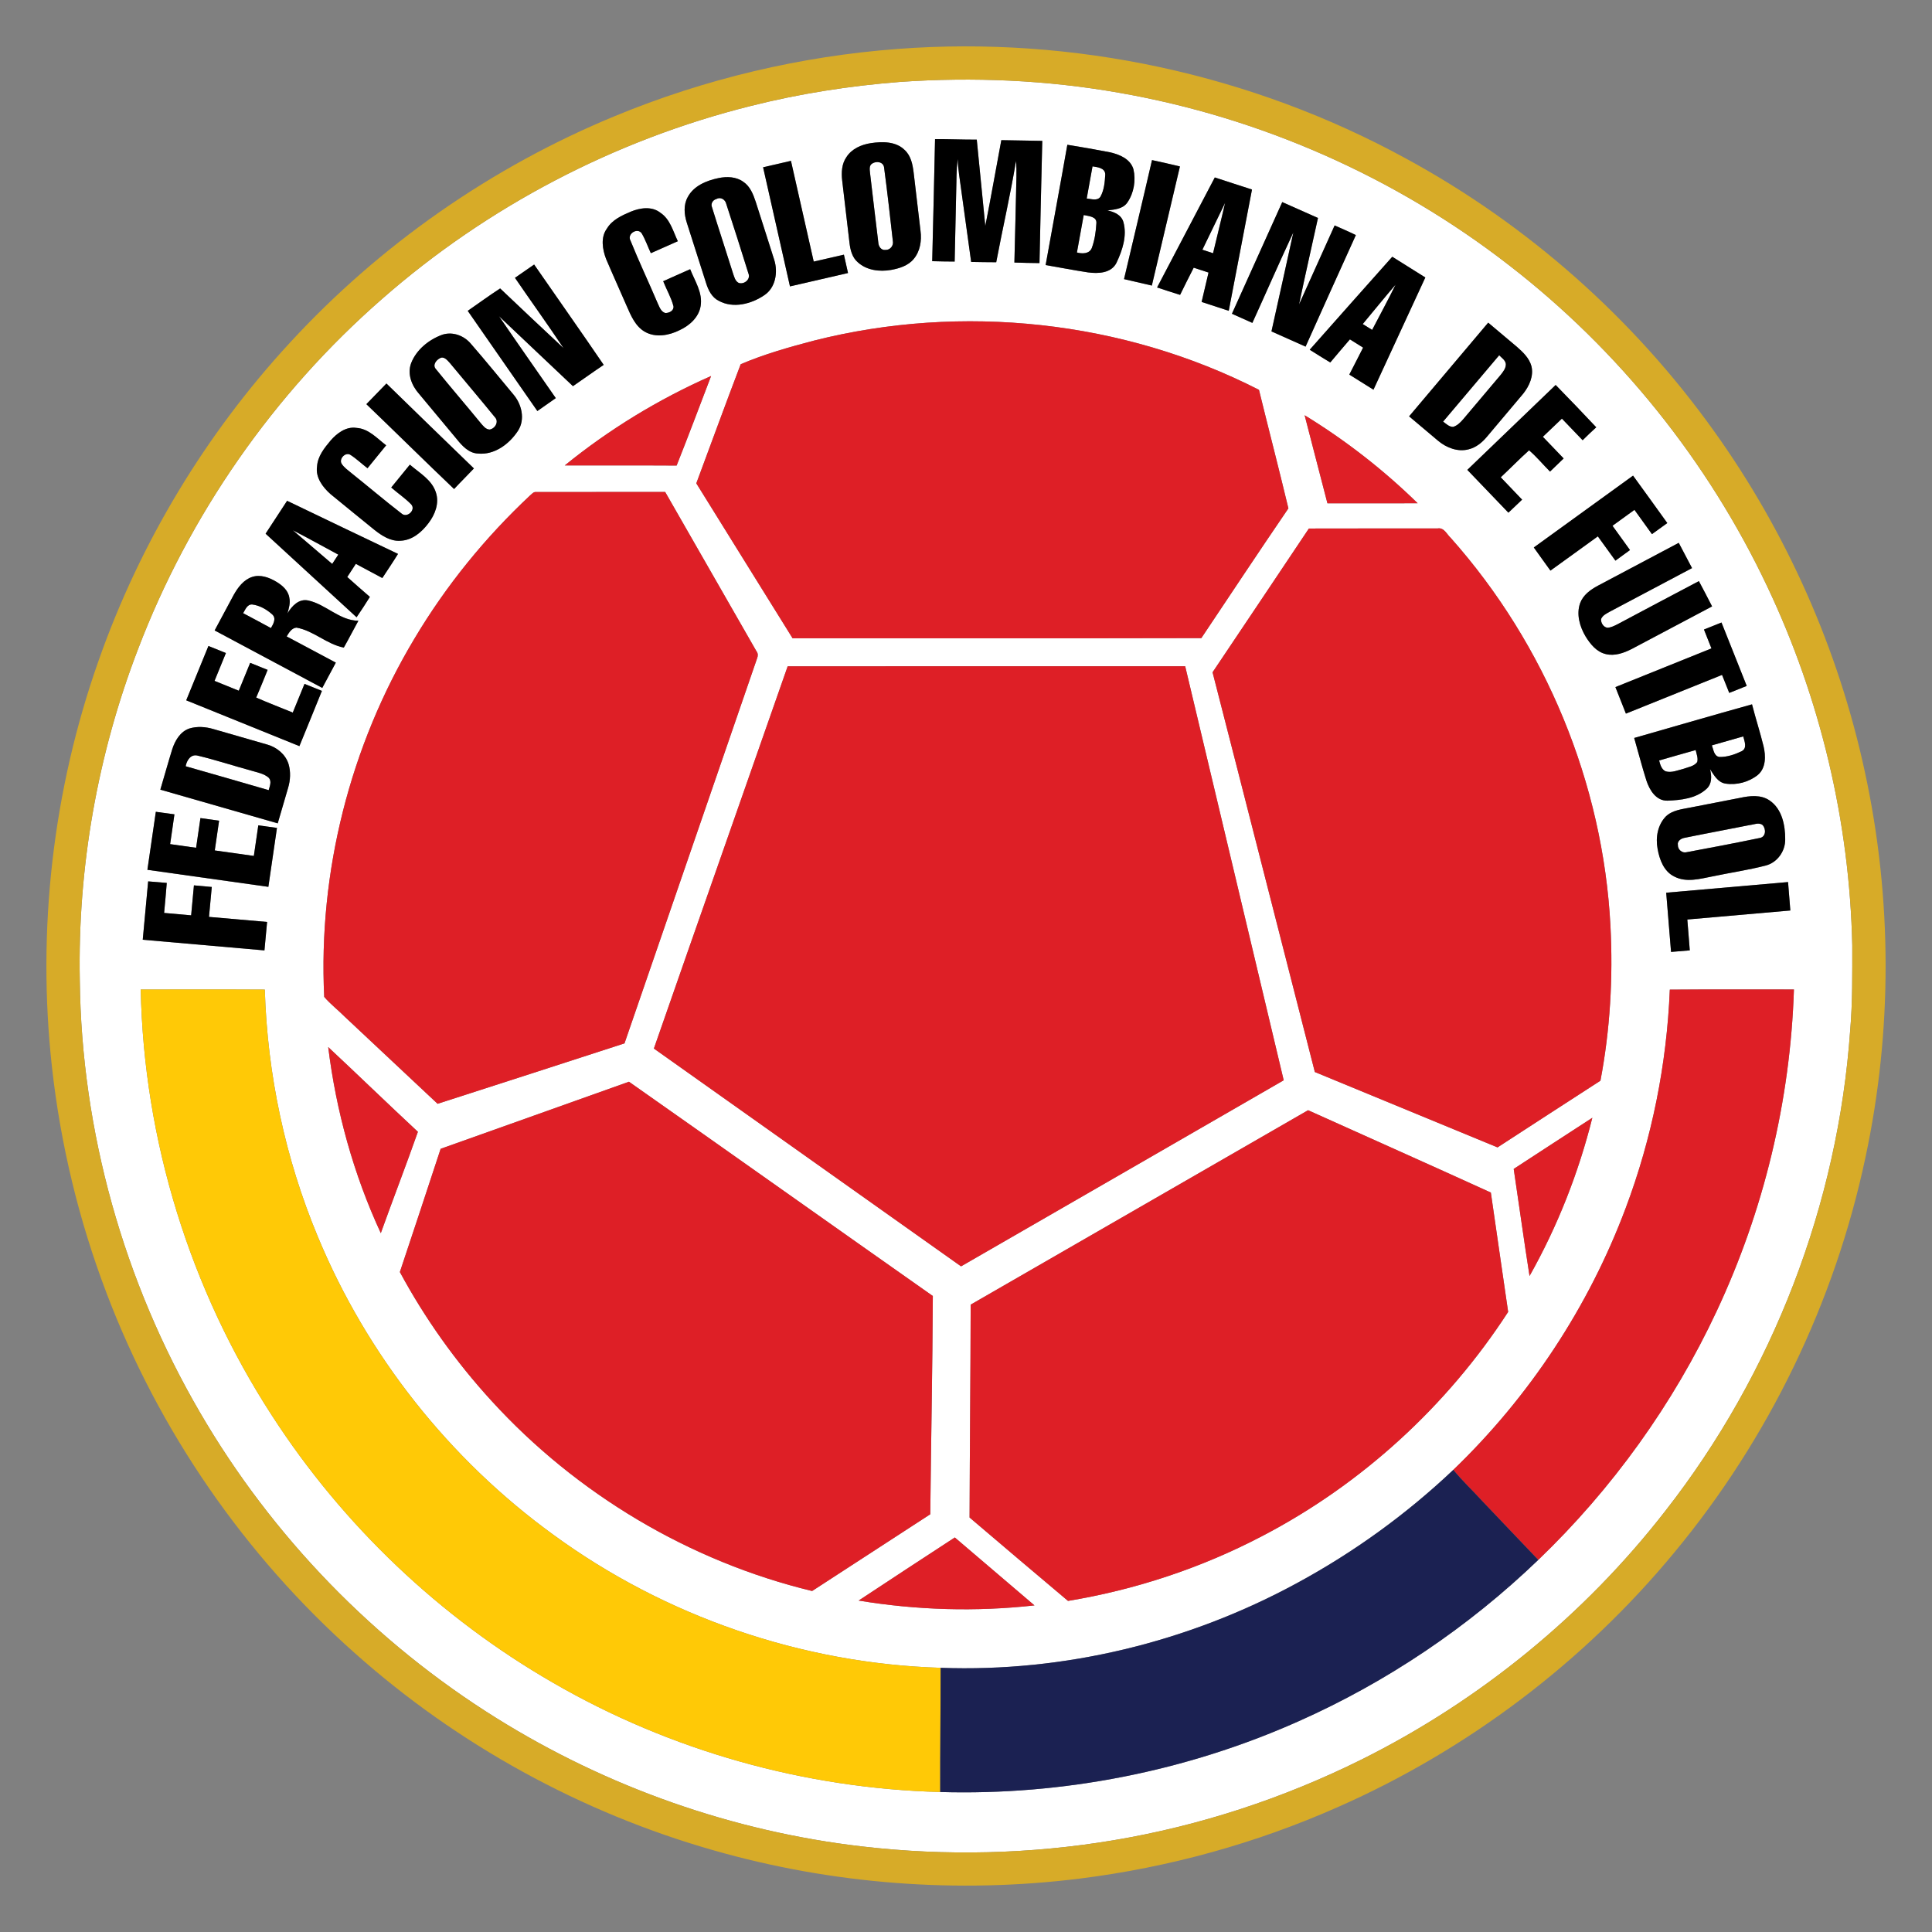<?xml version="1.0" encoding="iso-8859-1"?>
<!-- Generator: Adobe Illustrator 25.0.1, SVG Export Plug-In . SVG Version: 6.00 Build 0)  -->
<svg version="1.1" id="Layer_1" xmlns="http://www.w3.org/2000/svg" xmlns:xlink="http://www.w3.org/1999/xlink" x="0px" y="0px"
	 viewBox="0 0 250 250" style="enable-background:new 0 0 250 250;" xml:space="preserve">
<rect x="0" y="0" width="250" height="250" fill="#808080" stroke="none"/>
<g>
	<path style="fill:#FFFFFF;" d="M116.487,10.598c9.452-0.655,18.986-0.24,28.323,1.407c18.297,3.188,35.782,10.916,50.448,22.309
		c14.212,10.979,25.763,25.365,33.433,41.601c6.861,14.472,10.641,30.392,10.991,46.405c-0.002,3.67,0.048,7.346-0.27,11.006
		c-1.577,22.487-10.027,44.424-23.911,62.179c-10.471,13.485-24.021,24.551-39.297,32.166c-10.119,5.032-20.975,8.595-32.124,10.459
		c-10.714,1.794-21.68,2.056-32.469,0.805c-16.753-1.929-33.041-7.673-47.345-16.598c-15.751-9.814-29.05-23.516-38.383-39.557
		c-9.862-16.908-15.344-36.379-15.558-55.96c-0.282-14.574,2.301-29.193,7.528-42.8c6.619-17.38,17.565-33.093,31.574-45.328
		c13.622-11.958,30.13-20.588,47.715-24.978C103.484,12.112,109.968,11.105,116.487,10.598L116.487,10.598z M120.627,33.797
		L120.627,33.797c0.967,0.025,1.936,0.047,2.906,0.047c0.058-2.988,0.132-5.979,0.197-8.967c0.05-1.434,0-2.878,0.207-4.302
		c0.025,1.327,0.267,2.631,0.437,3.94c0.432,3.128,0.862,6.254,1.294,9.379c1.079,0.008,2.161,0.05,3.243,0.04
		c0.827-4.378,1.836-8.72,2.561-13.115c0.058,0.689,0.072,1.382,0.055,2.074c-0.097,3.693-0.155,7.386-0.265,11.079
		c1.082,0.047,2.164,0.055,3.248,0.072c0.112-5.272,0.227-10.544,0.36-15.816c-1.767-0.028-3.533-0.055-5.299-0.092
		c-0.697,3.7-1.337,7.411-2.074,11.104c-0.37-3.723-0.73-7.448-1.104-11.171c-1.799,0.008-3.6-0.075-5.399-0.065
		C120.869,23.268,120.769,28.535,120.627,33.797L120.627,33.797z M112.684,18.523L112.684,18.523
		c-1.224,0.187-2.479,0.732-3.163,1.814c-0.607,0.872-0.66,1.984-0.545,3.008c0.31,2.683,0.635,5.367,0.944,8.053
		c0.105,0.922,0.342,1.924,1.089,2.546c1.144,1.042,2.816,1.242,4.29,0.984c1.072-0.192,2.214-0.545,2.933-1.417
		c0.835-0.994,1.049-2.371,0.882-3.63c-0.297-2.513-0.592-5.03-0.889-7.546c-0.13-1.054-0.35-2.199-1.179-2.941
		C115.907,18.276,114.155,18.303,112.684,18.523L112.684,18.523z M138.114,18.733L138.114,18.733
		c-0.912,5.194-1.881,10.376-2.811,15.566c1.826,0.312,3.648,0.672,5.484,0.95c1.309,0.175,2.998,0.122,3.68-1.234
		c0.762-1.602,1.397-3.495,0.902-5.269c-0.255-0.937-1.207-1.337-2.074-1.517c0.927-0.112,2.006-0.177,2.588-1.029
		c0.845-1.227,1.114-2.853,0.782-4.3c-0.397-1.344-1.836-1.931-3.086-2.201C141.764,19.345,139.938,19.028,138.114,18.733
		L138.114,18.733z M98.744,21.646L98.744,21.646c1.159,5.137,2.321,10.274,3.478,15.413c2.506-0.572,5.007-1.154,7.511-1.731
		c-0.175-0.792-0.355-1.584-0.532-2.374c-1.302,0.297-2.604,0.605-3.905,0.894c-0.984-4.342-1.961-8.69-2.946-13.035
		C101.148,21.086,99.946,21.371,98.744,21.646L98.744,21.646z M149.07,20.717L149.07,20.717c-1.182,5.14-2.419,10.267-3.62,15.401
		c1.197,0.285,2.396,0.557,3.598,0.835c1.209-5.137,2.424-10.274,3.635-15.413C151.481,21.259,150.279,20.964,149.07,20.717
		L149.07,20.717z M92.98,23.043L92.98,23.043c-1.552,0.32-3.231,1.002-4,2.483c-0.552,1.007-0.45,2.211-0.112,3.273
		c0.83,2.613,1.674,5.222,2.501,7.835c0.28,0.902,0.745,1.849,1.632,2.286c1.876,1.032,4.222,0.42,5.904-0.725
		c1.464-0.972,1.779-2.981,1.282-4.567c-0.785-2.506-1.599-5-2.394-7.503c-0.32-0.964-0.717-2.001-1.597-2.591
		C95.276,22.858,94.057,22.818,92.98,23.043L92.98,23.043z M149.727,37.197L149.727,37.197c0.989,0.325,1.979,0.655,2.976,0.959
		c0.577-1.174,1.162-2.349,1.761-3.516c0.637,0.212,1.277,0.422,1.919,0.627c-0.297,1.267-0.595,2.536-0.894,3.803
		c1.167,0.387,2.341,0.762,3.51,1.147c1.002-5.232,2.009-10.461,3.008-15.691c-1.609-0.512-3.208-1.047-4.812-1.564
		C154.712,27.71,152.216,32.452,149.727,37.197L149.727,37.197z M165.923,26.151L165.923,26.151
		c-2.174,4.815-4.335,9.634-6.511,14.449c0.877,0.397,1.761,0.787,2.644,1.182c1.776-3.898,3.483-7.825,5.302-11.703
		c-0.93,4.273-1.886,8.537-2.831,12.805c1.469,0.657,2.941,1.314,4.415,1.969c2.164-4.812,4.32-9.629,6.506-14.432
		c-0.899-0.45-1.829-0.837-2.746-1.249c-1.539,3.406-3.068,6.816-4.605,10.222c0.78-3.738,1.634-7.458,2.449-11.189
		C169.001,27.523,167.464,26.831,165.923,26.151L165.923,26.151z M81.622,27.388L81.622,27.388
		c-1.157,0.492-2.414,1.059-3.086,2.184c-0.84,1.142-0.582,2.686-0.115,3.925c0.869,2.049,1.794,4.073,2.678,6.116
		c0.545,1.239,1.119,2.628,2.361,3.328c1.392,0.785,3.108,0.467,4.472-0.215c1.287-0.592,2.496-1.667,2.728-3.128
		c0.285-1.719-0.75-3.236-1.354-4.762c-1.164,0.517-2.331,1.027-3.491,1.554c0.427,1.082,1.037,2.104,1.329,3.236
		c0.078,0.587-0.57,0.897-1.067,0.877c-0.602-0.195-0.769-0.857-1.019-1.362c-1.139-2.681-2.391-5.317-3.48-8.018
		c-0.475-0.865,0.922-1.724,1.459-0.922c0.48,0.81,0.782,1.711,1.182,2.561c1.164-0.515,2.326-1.034,3.49-1.549
		c-0.62-1.294-0.989-2.851-2.264-3.688C84.348,26.658,82.826,26.891,81.622,27.388L81.622,27.388z M169.476,45.257L169.476,45.257
		c0.889,0.542,1.759,1.119,2.663,1.642c0.832-1.007,1.694-1.989,2.538-2.986c0.565,0.357,1.134,0.712,1.706,1.067
		c-0.577,1.172-1.199,2.324-1.784,3.49c1.047,0.645,2.084,1.302,3.126,1.956c2.241-4.837,4.48-9.677,6.711-14.522
		c-1.429-0.887-2.856-1.781-4.277-2.681C176.597,37.232,173.026,41.237,169.476,45.257L169.476,45.257z M66.636,35.95L66.636,35.95
		c2.081,3.041,4.238,6.031,6.284,9.097c-2.746-2.561-5.477-5.137-8.2-7.723c-1.427,0.924-2.793,1.934-4.195,2.898
		c3.001,4.322,6.012,8.64,9.01,12.965c0.794-0.555,1.591-1.112,2.384-1.672c-2.449-3.533-4.925-7.046-7.346-10.596
		c3.178,3.028,6.386,6.024,9.567,9.05c1.332-0.91,2.636-1.859,3.978-2.753c-2.963-4.355-6.007-8.652-9-12.985
		C68.285,34.796,67.468,35.383,66.636,35.95L66.636,35.95z M105.341,44.071L105.341,44.071c-3.213,0.844-6.441,1.754-9.495,3.058
		c-1.954,5.119-3.833,10.274-5.744,15.413c4.158,6.679,8.293,13.372,12.458,20.048c17.63-0.012,35.262,0.025,52.892-0.02
		c3.743-5.604,7.468-11.221,11.266-16.788c-1.224-5.124-2.553-10.222-3.808-15.339C145.325,41.457,124.469,39.233,105.341,44.071
		L105.341,44.071z M182.338,53.875L182.338,53.875c1.254,1.062,2.511,2.121,3.77,3.178c1.064,0.884,2.526,1.457,3.91,1.094
		c0.977-0.23,1.781-0.895,2.406-1.654c1.554-1.856,3.131-3.698,4.682-5.557c0.78-0.987,1.374-2.284,1.059-3.56
		c-0.287-1.047-1.107-1.821-1.896-2.511c-1.232-1.039-2.466-2.074-3.698-3.113C189.157,45.79,185.744,49.83,182.338,53.875
		L182.338,53.875z M57.241,43.311L57.241,43.311c-1.734,0.627-3.358,1.926-4.04,3.68c-0.527,1.407,0.08,2.921,1.034,3.985
		c1.629,1.956,3.263,3.908,4.887,5.869c0.69,0.862,1.547,1.791,2.728,1.844c2.134,0.212,4.063-1.239,5.177-2.946
		c0.959-1.472,0.482-3.453-0.61-4.717c-1.821-2.171-3.598-4.382-5.464-6.516C60.074,43.438,58.588,42.871,57.241,43.311
		L57.241,43.311z M73.077,60.229L73.077,60.229c4.827,0.01,9.652-0.017,14.479,0.013c1.529-3.845,2.983-7.723,4.46-11.588
		C85.23,51.651,78.836,55.546,73.077,60.229L73.077,60.229z M47.407,52.298L47.407,52.298c3.798,3.645,7.541,7.351,11.351,10.981
		c0.839-0.905,1.722-1.764,2.566-2.663c-3.778-3.658-7.558-7.316-11.321-10.991C49.131,50.512,48.269,51.404,47.407,52.298
		L47.407,52.298z M189.871,60.801L189.871,60.801c1.769,1.849,3.548,3.69,5.314,5.539c0.592-0.56,1.182-1.124,1.774-1.687
		c-0.919-0.964-1.844-1.926-2.763-2.891c1.232-1.152,2.409-2.366,3.663-3.493c0.977,0.832,1.804,1.844,2.713,2.753
		c0.585-0.57,1.177-1.134,1.764-1.701c-0.892-0.939-1.794-1.869-2.691-2.801c0.827-0.78,1.637-1.574,2.464-2.351
		c0.89,0.937,1.791,1.861,2.683,2.796c0.577-0.567,1.157-1.134,1.761-1.674c-1.727-1.846-3.485-3.665-5.252-5.477
		C197.494,53.478,193.679,57.135,189.871,60.801L189.871,60.801z M168.818,53.732L168.818,53.732
		c0.964,3.803,1.981,7.591,2.951,11.393c3.893,0.003,7.788,0.005,11.681-0.002C179.02,60.793,174.103,56.963,168.818,53.732
		L168.818,53.732z M42.782,57.001L42.782,57.001c-0.812,0.969-1.677,2.044-1.756,3.361c-0.217,1.424,0.742,2.688,1.749,3.578
		c1.874,1.549,3.77,3.068,5.652,4.607c0.969,0.767,2.116,1.529,3.413,1.424c1.509-0.063,2.738-1.114,3.603-2.271
		c0.847-1.102,1.422-2.576,0.967-3.96c-0.52-1.661-2.139-2.538-3.373-3.615c-0.807,0.985-1.607,1.974-2.411,2.958
		c0.842,0.745,1.794,1.369,2.578,2.179c0.655,0.705-0.51,1.804-1.214,1.212c-2.209-1.704-4.332-3.516-6.514-5.254
		c-0.442-0.375-0.949-0.707-1.264-1.207c-0.392-0.63,0.49-1.567,1.134-1.154c0.789,0.505,1.464,1.164,2.209,1.731
		c0.807-0.987,1.614-1.971,2.414-2.966c-1.177-0.894-2.264-2.156-3.843-2.254C44.786,55.167,43.612,56.049,42.782,57.001
		L42.782,57.001z M198.474,70.842L198.474,70.842c0.707,1.004,1.437,1.994,2.151,2.996c2.051-1.467,4.085-2.958,6.134-4.432
		c0.762,1.044,1.512,2.099,2.276,3.143c0.627-0.457,1.257-0.912,1.884-1.372c-0.757-1.047-1.512-2.091-2.264-3.141
		c0.942-0.695,1.894-1.374,2.843-2.061c0.752,1.05,1.512,2.094,2.264,3.143c0.665-0.472,1.327-0.952,1.986-1.434
		c-1.477-2.046-2.943-4.1-4.432-6.136C207.034,64.646,202.756,67.747,198.474,70.842L198.474,70.842z M68.592,64.109L68.592,64.109
		c-5.809,5.437-10.876,11.673-14.951,18.509c-8.325,13.872-12.475,30.217-11.688,46.381c0.797,0.932,1.789,1.691,2.656,2.563
		c4.005,3.758,8.018,7.506,12.015,11.268c8.065-2.593,16.128-5.199,24.186-7.818c5.714-16.608,11.438-33.213,17.155-49.818
		c0.127-0.307,0.14-0.65-0.078-0.92c-3.94-6.868-7.873-13.742-11.813-20.613c-5.572,0.008-11.143-0.005-16.715,0.008
		C69.029,63.629,68.819,63.929,68.592,64.109L68.592,64.109z M37.15,64.804L37.15,64.804c-0.93,1.417-1.861,2.831-2.783,4.255
		c3.93,3.6,7.845,7.216,11.773,10.816c0.587-0.869,1.172-1.744,1.721-2.638c-0.994-0.84-1.954-1.716-2.928-2.573
		c0.367-0.57,0.737-1.137,1.109-1.702c1.137,0.622,2.294,1.214,3.43,1.836c0.68-1.039,1.379-2.066,2.029-3.123
		C46.707,69.406,41.935,67.092,37.15,64.804L37.15,64.804z M169.368,68.391L169.368,68.391c-4.135,6.214-8.315,12.398-12.463,18.602
		c4.435,17.237,8.807,34.487,13.235,51.725c7.883,3.243,15.758,6.506,23.639,9.754c4.44-2.878,8.87-5.767,13.317-8.63
		c1.254-6.586,1.641-13.322,1.297-20.011C207.439,101.395,200,83.41,187.74,69.621c-0.52-0.467-0.865-1.384-1.697-1.242
		C180.484,68.394,174.925,68.366,169.368,68.391L169.368,68.391z M206.749,75.8L206.749,75.8c-0.947,0.507-1.894,1.194-2.279,2.241
		c-0.517,1.444-0.052,3.038,0.7,4.31c0.61,0.989,1.419,2.001,2.606,2.284c1.164,0.295,2.356-0.14,3.388-0.667
		c3.46-1.831,6.916-3.673,10.379-5.499c-0.552-1.099-1.132-2.184-1.709-3.271c-3.535,1.859-7.058,3.738-10.584,5.609
		c-0.392,0.192-0.797,0.397-1.239,0.425c-0.525-0.062-0.877-0.637-0.832-1.129c0.2-0.487,0.712-0.712,1.139-0.959
		c3.545-1.871,7.083-3.76,10.631-5.632c-0.577-1.089-1.149-2.179-1.719-3.268C213.735,72.094,210.242,73.946,206.749,75.8
		L206.749,75.8z M30.239,76.984L30.239,76.984c-0.822,1.532-1.647,3.061-2.464,4.592c4.637,2.489,9.29,4.95,13.927,7.438
		c0.587-1.092,1.174-2.179,1.754-3.271c-2.119-1.134-4.24-2.261-6.361-3.391c0.297-0.485,0.632-1.087,1.267-1.139
		c2.224,0.39,3.908,2.154,6.126,2.583c0.652-1.144,1.244-2.321,1.886-3.473c-2.436-0.015-4.195-2.131-6.501-2.624
		c-1.209-0.255-2.124,0.732-2.676,1.674c0.18-0.655,0.39-1.339,0.242-2.021c-0.137-0.959-0.932-1.634-1.722-2.096
		c-0.914-0.545-2.034-0.947-3.093-0.6C31.521,75.023,30.787,76.012,30.239,76.984L30.239,76.984z M220.493,81.459L220.493,81.459
		c0.317,0.817,0.647,1.629,0.967,2.446c-4.145,1.662-8.283,3.343-12.428,5.005c0.445,1.147,0.902,2.289,1.359,3.433
		c4.148-1.664,8.29-3.346,12.44-5.01c0.307,0.777,0.62,1.552,0.932,2.329c0.752-0.302,1.504-0.61,2.261-0.904
		c-1.077-2.739-2.184-5.467-3.266-8.205C222,80.847,221.245,81.151,220.493,81.459L220.493,81.459z M26.971,83.59L26.971,83.59
		c-0.949,2.346-1.916,4.687-2.873,7.031c4.88,1.981,9.762,3.953,14.644,5.929c0.969-2.384,1.956-4.76,2.913-7.148
		c-0.752-0.297-1.502-0.602-2.251-0.907c-0.502,1.239-1.014,2.474-1.519,3.713c-1.574-0.652-3.171-1.252-4.732-1.941
		c0.515-1.187,0.992-2.389,1.479-3.585c-0.755-0.297-1.507-0.605-2.259-0.907c-0.49,1.202-0.982,2.404-1.474,3.605
		c-1.047-0.427-2.094-0.847-3.138-1.274c0.487-1.202,0.987-2.401,1.472-3.603C28.48,84.195,27.728,83.887,26.971,83.59L26.971,83.59
		z M101.923,86.221L101.923,86.221c-5.759,16.49-11.568,32.966-17.31,49.461c13.255,9.387,26.5,18.786,39.747,28.184
		c13.924-8.015,27.834-16.053,41.751-24.078c-4.255-17.857-8.49-35.719-12.748-53.574C136.215,86.219,119.07,86.203,101.923,86.221
		L101.923,86.221z M211.464,95.493L211.464,95.493c0.537,1.846,1.004,3.713,1.592,5.542c0.41,1.222,1.247,2.601,2.711,2.571
		c1.729-0.065,3.68-0.28,5.02-1.494c0.757-0.642,0.722-1.709,0.487-2.586c0.505,0.76,0.999,1.711,2.001,1.871
		c1.454,0.225,3.031-0.195,4.183-1.117c1.072-0.899,1.042-2.469,0.745-3.715c-0.447-1.822-1.027-3.608-1.492-5.424
		C221.62,92.56,216.543,94.036,211.464,95.493L211.464,95.493z M24.498,94.269L24.498,94.269c-1.174,0.402-1.844,1.559-2.209,2.676
		c-0.54,1.736-1.022,3.493-1.542,5.235c5.065,1.457,10.127,2.913,15.191,4.36c0.442-1.532,0.892-3.061,1.342-4.592
		c0.297-0.997,0.355-2.089,0.055-3.093c-0.39-1.239-1.499-2.144-2.721-2.499c-2.329-0.68-4.665-1.337-6.993-2.014
		C26.614,94.041,25.51,93.959,24.498,94.269L24.498,94.269z M225.138,103.248L225.138,103.248c-2.119,0.415-4.235,0.827-6.354,1.237
		c-1.109,0.227-2.349,0.332-3.211,1.149c-1.064,1.084-1.362,2.726-1.084,4.183c0.24,1.402,0.81,2.956,2.176,3.613
		c1.559,0.812,3.343,0.28,4.962-0.03c2.276-0.48,4.587-0.812,6.838-1.394c1.512-0.38,2.566-1.864,2.539-3.405
		c0.007-1.809-0.41-3.918-2.004-5.007C227.869,102.796,226.41,102.974,225.138,103.248L225.138,103.248z M20.165,105.047
		L20.165,105.047c-0.362,2.501-0.732,5.002-1.092,7.506c5.217,0.737,10.434,1.467,15.653,2.204c0.372-2.541,0.737-5.084,1.112-7.625
		c-0.805-0.115-1.609-0.227-2.414-0.332c-0.192,1.319-0.38,2.638-0.577,3.958c-1.686-0.235-3.373-0.472-5.057-0.71
		c0.182-1.284,0.372-2.566,0.56-3.848c-0.805-0.12-1.609-0.232-2.414-0.34c-0.18,1.282-0.375,2.563-0.56,3.845
		c-1.119-0.155-2.241-0.31-3.361-0.475c0.182-1.284,0.38-2.569,0.555-3.855C21.769,105.275,20.967,105.155,20.165,105.047
		L20.165,105.047z M19.171,114.05L19.171,114.05c-0.232,2.516-0.47,5.034-0.7,7.551c5.249,0.462,10.499,0.922,15.748,1.379
		c0.117-1.227,0.23-2.454,0.342-3.68c-2.506-0.215-5.012-0.437-7.518-0.655c0.122-1.292,0.24-2.581,0.36-3.87
		c-0.77-0.073-1.539-0.14-2.309-0.21c-0.125,1.292-0.242,2.586-0.36,3.878c-1.167-0.105-2.334-0.205-3.498-0.31
		c0.112-1.294,0.252-2.586,0.342-3.883C20.777,114.19,19.973,114.12,19.171,114.05L19.171,114.05z M215.606,115.516L215.606,115.516
		c0.207,2.553,0.425,5.107,0.627,7.663c0.807-0.065,1.614-0.137,2.424-0.202c-0.095-1.332-0.217-2.663-0.32-3.993
		c4.445-0.39,8.887-0.78,13.332-1.167c-0.09-1.227-0.2-2.451-0.295-3.678C226.118,114.594,220.863,115.059,215.606,115.516
		L215.606,115.516z M18.211,128.039L18.211,128.039c0.392,19.489,6.371,38.815,16.993,55.155c9.17,14.184,21.75,26.142,36.389,34.57
		c15.169,8.78,32.554,13.667,50.071,14.122c15.873,0.46,31.836-2.678,46.343-9.142c11.458-5.087,22.01-12.203,31.044-20.893
		c9.572-9.19,17.452-20.143,23.074-32.164c6.109-13.015,9.549-27.279,10.009-41.651c-5.354,0.012-10.709-0.025-16.061,0.02
		c-0.39,9.649-2.311,19.239-5.714,28.281c-4.782,12.76-12.475,24.416-22.299,33.858c-6.059,5.737-12.875,10.674-20.213,14.647
		c-14.047,7.646-30.13,11.563-46.128,10.974c-17.952-0.55-35.674-6.644-50.163-17.255c-13.412-9.744-24.086-23.224-30.432-38.545
		c-4.22-10.117-6.531-21.013-6.858-31.964C28.915,128.019,23.563,128.042,18.211,128.039L18.211,128.039z M42.47,135.49
		L42.47,135.49c1.027,8.305,3.286,16.478,6.806,24.079c1.571-4.382,3.253-8.725,4.8-13.115
		C50.178,142.83,46.36,139.123,42.47,135.49L42.47,135.49z M57.019,148.655L57.019,148.655c-1.749,5.319-3.5,10.636-5.277,15.946
		c3.251,6.021,7.251,11.638,11.873,16.683c10.996,12.045,25.608,20.76,41.471,24.593c5.1-3.303,10.197-6.619,15.291-9.932
		c0.095-9.415,0.287-18.829,0.33-28.243c-13.12-9.225-26.195-18.509-39.32-27.726C73.267,142.878,65.142,145.761,57.019,148.655
		L57.019,148.655z M125.604,168.82L125.604,168.82c-0.015,9.182-0.115,18.364-0.142,27.546c4.24,3.603,8.475,7.213,12.738,10.791
		c8.732-1.444,17.237-4.26,25.08-8.365c12.897-6.706,23.968-16.84,31.874-29.033c-0.742-5.149-1.504-10.294-2.239-15.444
		c-7.865-3.588-15.766-7.101-23.649-10.654C154.709,152.043,140.158,160.433,125.604,168.82L125.604,168.82z M195.873,151.258
		L195.873,151.258c0.689,4.617,1.322,9.245,2.049,13.857c3.615-6.416,6.341-13.332,8.125-20.476
		C202.649,146.836,199.263,149.052,195.873,151.258L195.873,151.258z M111.107,207.113L111.107,207.113
		c7.508,1.244,15.186,1.467,22.752,0.625c-3.441-2.926-6.866-5.867-10.307-8.79C119.4,201.664,115.242,204.37,111.107,207.113
		L111.107,207.113z"/>
	<path style="fill:#FFFFFF;" d="M112.874,21.154c0.565-0.355,1.474-0.205,1.532,0.572c0.422,3.138,0.767,6.291,1.124,9.437
		c0.137,0.607-0.335,1.214-0.967,1.177c-0.535,0.067-0.882-0.457-0.907-0.934c-0.38-2.998-0.705-6.004-1.072-9.005
		C112.549,21.981,112.424,21.411,112.874,21.154L112.874,21.154z"/>
	<path style="fill:#FFFFFF;" d="M141.372,21.526c0.642,0.105,1.664,0.203,1.647,1.077c-0.055,0.967-0.145,2.001-0.63,2.863
		c-0.412,0.575-1.194,0.265-1.769,0.222C140.862,24.3,141.125,22.913,141.372,21.526L141.372,21.526z"/>
	<path style="fill:#FFFFFF;" d="M92.678,25.761c0.557-0.33,1.179,0.05,1.304,0.642c0.969,2.981,1.936,5.967,2.858,8.965
		c0.335,0.762-0.535,1.477-1.249,1.244c-0.465-0.237-0.58-0.784-0.737-1.232c-0.892-2.856-1.836-5.694-2.718-8.552
		C91.938,26.378,92.223,25.886,92.678,25.761L92.678,25.761z"/>
	<path style="fill:#FFFFFF;" d="M155.589,32.315c0.995-2.014,1.941-4.053,2.938-6.066c-0.492,2.179-1.044,4.345-1.559,6.519
		C156.506,32.62,156.046,32.47,155.589,32.315L155.589,32.315z"/>
	<path style="fill:#FFFFFF;" d="M139.353,32.672c0.29-1.616,0.577-3.233,0.879-4.847c0.607,0.147,1.712,0.17,1.639,1.057
		c-0.06,1.082-0.215,2.189-0.592,3.208C140.972,32.865,140.03,32.86,139.353,32.672L139.353,32.672z"/>
	<path style="fill:#FFFFFF;" d="M176.337,41.932c1.422-1.694,2.803-3.423,4.25-5.097c-0.964,1.974-2.019,3.903-3.033,5.854
		C177.146,42.437,176.741,42.184,176.337,41.932L176.337,41.932z"/>
	<path style="fill:#FFFFFF;" d="M186.736,54.557c2.421-2.861,4.835-5.727,7.258-8.588c0.32,0.342,0.802,0.627,0.862,1.139
		c0.015,0.545-0.347,0.992-0.665,1.392c-1.609,1.899-3.216,3.8-4.815,5.704c-0.37,0.432-0.785,0.867-1.342,1.034
		C187.508,55.242,187.135,54.839,186.736,54.557L186.736,54.557z"/>
	<path style="fill:#FFFFFF;" d="M56.899,46.369c0.535-0.34,1.002,0.265,1.327,0.62c1.924,2.326,3.885,4.625,5.789,6.968
		c0.597,0.587,0.065,1.504-0.657,1.627c-0.517-0.02-0.835-0.475-1.144-0.825c-1.919-2.346-3.903-4.64-5.807-6.998
		C55.947,47.261,56.414,46.622,56.899,46.369L56.899,46.369z"/>
	<path style="fill:#FFFFFF;" d="M37.89,68.614c1.981,1.012,3.923,2.106,5.887,3.156c-0.265,0.4-0.527,0.8-0.789,1.202
		C41.285,71.522,39.589,70.065,37.89,68.614L37.89,68.614z"/>
	<path style="fill:#FFFFFF;" d="M31.461,79.345c0.285-0.455,0.51-1.154,1.167-1.127c0.967,0.117,1.869,0.635,2.589,1.277
		c0.58,0.522,0.152,1.247-0.158,1.779C33.867,80.617,32.66,79.987,31.461,79.345L31.461,79.345z"/>
	<path style="fill:#FFFFFF;" d="M221.515,96.45c1.352-0.387,2.706-0.772,4.06-1.159c0.157,0.622,0.552,1.537-0.21,1.919
		c-0.884,0.422-1.866,0.76-2.853,0.742C221.785,97.874,221.725,96.995,221.515,96.45L221.515,96.45z"/>
	<path style="fill:#FFFFFF;" d="M214.689,98.406c1.577-0.447,3.151-0.912,4.732-1.349c0.102,0.507,0.337,1.024,0.197,1.552
		c-0.407,0.555-1.157,0.647-1.759,0.872c-0.76,0.187-1.552,0.557-2.339,0.327C214.982,99.538,214.832,98.934,214.689,98.406
		L214.689,98.406z"/>
	<path style="fill:#FFFFFF;" d="M24.025,99.153c0.135-0.764,0.672-1.622,1.577-1.372c2.321,0.555,4.595,1.309,6.901,1.934
		c0.787,0.245,1.669,0.372,2.301,0.954c0.375,0.472,0.095,1.069-0.035,1.577C31.194,101.195,27.606,100.185,24.025,99.153
		L24.025,99.153z"/>
	<path style="fill:#FFFFFF;" d="M226.412,106.761c0.54-0.055,1.172-0.385,1.662-0.007c0.492,0.527,0.437,1.579-0.405,1.689
		c-3.131,0.647-6.274,1.252-9.42,1.831c-0.592,0.157-1.157-0.347-1.134-0.942c-0.097-0.497,0.412-0.835,0.839-0.912
		C220.768,107.843,223.594,107.329,226.412,106.761L226.412,106.761z"/>
	<path style="fill:#D7AB28;" d="M116.189,6.33c22.667-1.711,45.791,3.266,65.732,14.179c15.748,8.553,29.5,20.738,39.907,35.327
		c9.402,13.14,16.078,28.223,19.479,44.022c3.563,16.4,3.588,33.558,0.07,49.968c-3.96,18.684-12.523,36.371-24.721,51.065
		c-11.693,14.159-26.729,25.535-43.535,32.943c-10.576,4.69-21.85,7.805-33.33,9.247c-15.858,1.984-32.116,0.747-47.482-3.658
		c-17.113-4.875-33.098-13.659-46.383-25.498c-14.242-12.635-25.363-28.753-32.121-46.55c-3.595-9.427-5.982-19.314-7.086-29.343
		c-1.956-17.687,0.117-35.807,6.052-52.584c5.347-15.204,13.832-29.295,24.773-41.134c11.658-12.663,26.112-22.732,42.025-29.293
		C91.211,10.205,103.624,7.267,116.189,6.33L116.189,6.33z M116.487,10.598L116.487,10.598c-6.519,0.507-13.003,1.514-19.344,3.116
		c-17.585,4.39-34.093,13.02-47.715,24.978C35.419,50.927,24.473,66.64,17.854,84.02c-5.227,13.607-7.81,28.226-7.528,42.8
		c0.215,19.581,5.697,39.052,15.558,55.96c9.332,16.041,22.632,29.743,38.383,39.557c14.304,8.925,30.592,14.669,47.345,16.598
		c10.789,1.252,21.755,0.989,32.469-0.805c11.148-1.864,22.005-5.427,32.124-10.459c15.276-7.616,28.826-18.682,39.297-32.166
		c13.884-17.755,22.334-39.692,23.911-62.179c0.317-3.66,0.267-7.336,0.27-11.006c-0.35-16.013-4.13-31.934-10.991-46.405
		c-7.67-16.236-19.221-30.622-33.433-41.601c-14.666-11.393-32.151-19.121-50.448-22.309
		C135.473,10.358,125.939,9.943,116.487,10.598L116.487,10.598z"/>
	<path d="M120.627,33.797c0.142-5.262,0.242-10.529,0.367-15.793c1.799-0.01,3.6,0.072,5.399,0.065
		c0.375,3.723,0.735,7.448,1.104,11.171c0.737-3.693,1.377-7.403,2.074-11.104c1.766,0.037,3.533,0.065,5.299,0.092
		c-0.132,5.272-0.247,10.544-0.36,15.816c-1.084-0.017-2.166-0.025-3.248-0.072c0.11-3.693,0.167-7.386,0.265-11.079
		c0.017-0.692,0.003-1.384-0.055-2.074c-0.725,4.395-1.734,8.737-2.561,13.115c-1.082,0.01-2.164-0.032-3.243-0.04
		c-0.432-3.126-0.862-6.251-1.294-9.379c-0.17-1.309-0.412-2.614-0.437-3.94c-0.207,1.424-0.157,2.868-0.207,4.302
		c-0.065,2.988-0.14,5.979-0.197,8.967C122.563,33.844,121.594,33.822,120.627,33.797L120.627,33.797z"/>
	<path d="M112.684,18.523c1.472-0.22,3.223-0.247,4.363,0.872c0.829,0.742,1.049,1.886,1.179,2.941
		c0.297,2.516,0.592,5.032,0.889,7.546c0.167,1.259-0.047,2.636-0.882,3.63c-0.72,0.872-1.861,1.224-2.933,1.417
		c-1.474,0.257-3.146,0.058-4.29-0.984c-0.747-0.622-0.984-1.624-1.089-2.546c-0.31-2.686-0.635-5.369-0.944-8.053
		c-0.115-1.024-0.062-2.136,0.545-3.008C110.205,19.255,111.459,18.71,112.684,18.523L112.684,18.523z M112.874,21.154
		L112.874,21.154c-0.45,0.257-0.325,0.827-0.29,1.247c0.367,3.001,0.692,6.007,1.072,9.005c0.025,0.477,0.372,1.002,0.907,0.934
		c0.632,0.037,1.104-0.57,0.967-1.177c-0.357-3.146-0.702-6.299-1.124-9.437C114.348,20.949,113.438,20.799,112.874,21.154
		L112.874,21.154z"/>
	<path d="M138.114,18.733c1.824,0.295,3.65,0.612,5.467,0.964c1.249,0.27,2.688,0.857,3.086,2.201
		c0.332,1.447,0.062,3.073-0.782,4.3c-0.582,0.852-1.661,0.917-2.588,1.029c0.867,0.18,1.819,0.58,2.074,1.517
		c0.495,1.774-0.14,3.668-0.902,5.269c-0.682,1.357-2.371,1.409-3.68,1.234c-1.837-0.277-3.658-0.637-5.484-0.95
		C136.232,29.109,137.202,23.927,138.114,18.733L138.114,18.733z M141.372,21.526L141.372,21.526
		c-0.247,1.387-0.51,2.773-0.752,4.163c0.575,0.042,1.357,0.352,1.769-0.222c0.485-0.862,0.575-1.896,0.63-2.863
		C143.036,21.729,142.014,21.631,141.372,21.526L141.372,21.526z M139.353,32.672L139.353,32.672
		c0.677,0.187,1.619,0.192,1.926-0.582c0.377-1.019,0.532-2.126,0.592-3.208c0.073-0.887-1.032-0.909-1.639-1.057
		C139.93,29.439,139.643,31.056,139.353,32.672L139.353,32.672z"/>
	<path d="M98.744,21.646c1.202-0.275,2.404-0.56,3.605-0.832c0.984,4.345,1.961,8.693,2.946,13.035
		c1.302-0.29,2.603-0.597,3.905-0.894c0.177,0.79,0.357,1.582,0.532,2.374c-2.504,0.577-5.004,1.159-7.511,1.731
		C101.066,31.92,99.904,26.783,98.744,21.646L98.744,21.646z"/>
	<path d="M149.07,20.717c1.209,0.247,2.411,0.542,3.613,0.822c-1.212,5.14-2.426,10.276-3.635,15.413
		c-1.202-0.277-2.401-0.55-3.598-0.835C146.652,30.983,147.888,25.856,149.07,20.717L149.07,20.717z"/>
	<path d="M92.98,23.043c1.077-0.225,2.296-0.185,3.216,0.492c0.88,0.59,1.277,1.627,1.597,2.591
		c0.795,2.503,1.609,4.997,2.394,7.503c0.497,1.587,0.182,3.596-1.282,4.567c-1.682,1.144-4.028,1.756-5.904,0.725
		c-0.887-0.437-1.352-1.384-1.632-2.286c-0.827-2.613-1.672-5.222-2.501-7.835c-0.337-1.062-0.44-2.266,0.112-3.273
		C89.75,24.045,91.429,23.363,92.98,23.043L92.98,23.043z M92.678,25.761L92.678,25.761c-0.455,0.125-0.739,0.617-0.542,1.067
		c0.882,2.858,1.826,5.697,2.718,8.552c0.157,0.447,0.272,0.994,0.737,1.232c0.715,0.232,1.584-0.482,1.249-1.244
		c-0.922-2.998-1.889-5.984-2.858-8.965C93.857,25.811,93.235,25.431,92.678,25.761L92.678,25.761z"/>
	<path d="M149.727,37.197c2.489-4.745,4.985-9.487,7.468-14.234c1.604,0.517,3.203,1.052,4.812,1.564
		c-0.999,5.229-2.006,10.459-3.008,15.691c-1.169-0.385-2.344-0.759-3.51-1.147c0.3-1.267,0.597-2.536,0.894-3.803
		c-0.642-0.205-1.282-0.415-1.919-0.627c-0.6,1.167-1.184,2.341-1.761,3.516C151.706,37.852,150.717,37.522,149.727,37.197
		L149.727,37.197z M155.589,32.315L155.589,32.315c0.457,0.155,0.917,0.305,1.379,0.452c0.515-2.174,1.067-4.34,1.559-6.519
		C157.53,28.262,156.583,30.301,155.589,32.315L155.589,32.315z"/>
	<path d="M165.923,26.151c1.542,0.68,3.078,1.372,4.622,2.054c-0.814,3.73-1.669,7.451-2.449,11.189
		c1.537-3.406,3.066-6.816,4.605-10.222c0.917,0.412,1.846,0.8,2.746,1.249c-2.186,4.802-4.343,9.619-6.506,14.432
		c-1.474-0.655-2.946-1.312-4.415-1.969c0.944-4.268,1.901-8.532,2.831-12.805c-1.819,3.878-3.525,7.805-5.302,11.703
		c-0.882-0.395-1.766-0.785-2.644-1.182C161.588,35.785,163.749,30.966,165.923,26.151L165.923,26.151z"/>
	<path d="M81.622,27.388c1.204-0.497,2.726-0.73,3.825,0.137c1.274,0.837,1.644,2.394,2.264,3.688
		c-1.164,0.515-2.326,1.034-3.49,1.549c-0.4-0.849-0.702-1.751-1.182-2.561c-0.537-0.802-1.934,0.057-1.459,0.922
		c1.089,2.701,2.341,5.337,3.48,8.018c0.25,0.505,0.417,1.167,1.019,1.362c0.497,0.02,1.144-0.29,1.067-0.877
		c-0.292-1.132-0.902-2.154-1.329-3.236c1.159-0.527,2.326-1.037,3.491-1.554c0.605,1.527,1.639,3.043,1.354,4.762
		c-0.232,1.462-1.442,2.536-2.728,3.128c-1.364,0.682-3.081,0.999-4.472,0.215c-1.242-0.7-1.816-2.089-2.361-3.328
		c-0.884-2.044-1.809-4.068-2.678-6.116c-0.467-1.239-0.725-2.783,0.115-3.925C79.208,28.447,80.465,27.88,81.622,27.388
		L81.622,27.388z"/>
	<path d="M169.476,45.257c3.55-4.02,7.121-8.025,10.684-12.033c1.422,0.899,2.848,1.794,4.277,2.681
		c-2.231,4.845-4.47,9.684-6.711,14.522c-1.042-0.655-2.079-1.312-3.126-1.956c0.585-1.167,1.207-2.319,1.784-3.49
		c-0.572-0.355-1.142-0.71-1.706-1.067c-0.845,0.997-1.706,1.979-2.538,2.986C171.235,46.377,170.365,45.8,169.476,45.257
		L169.476,45.257z M176.337,41.932L176.337,41.932c0.405,0.252,0.81,0.505,1.217,0.757c1.014-1.951,2.069-3.88,3.033-5.854
		C179.14,38.509,177.758,40.238,176.337,41.932L176.337,41.932z"/>
	<path d="M66.636,35.95c0.832-0.567,1.649-1.154,2.481-1.719c2.993,4.332,6.036,8.63,9,12.985c-1.342,0.895-2.646,1.844-3.978,2.753
		c-3.181-3.026-6.389-6.021-9.567-9.05c2.421,3.55,4.897,7.063,7.346,10.596c-0.792,0.56-1.589,1.117-2.384,1.672
		c-2.998-4.325-6.009-8.643-9.01-12.965c1.402-0.965,2.768-1.974,4.195-2.898c2.723,2.586,5.454,5.162,8.2,7.723
		C70.873,41.982,68.717,38.991,66.636,35.95L66.636,35.95z"/>
	<path d="M182.338,53.875c3.405-4.045,6.818-8.085,10.234-12.123c1.232,1.039,2.466,2.074,3.698,3.113
		c0.79,0.69,1.609,1.464,1.896,2.511c0.315,1.277-0.28,2.574-1.059,3.56c-1.552,1.859-3.128,3.7-4.682,5.557
		c-0.625,0.759-1.429,1.424-2.406,1.654c-1.384,0.362-2.846-0.21-3.91-1.094C184.849,55.996,183.592,54.937,182.338,53.875
		L182.338,53.875z M186.736,54.557L186.736,54.557c0.4,0.282,0.772,0.685,1.299,0.682c0.557-0.167,0.972-0.602,1.342-1.034
		c1.599-1.904,3.206-3.805,4.815-5.704c0.317-0.4,0.68-0.847,0.665-1.392c-0.06-0.512-0.542-0.797-0.862-1.139
		C191.57,48.83,189.157,51.696,186.736,54.557L186.736,54.557z"/>
	<path d="M57.241,43.311c1.347-0.44,2.833,0.127,3.713,1.199c1.866,2.134,3.643,4.345,5.464,6.516
		c1.092,1.264,1.569,3.246,0.61,4.717c-1.114,1.707-3.043,3.158-5.177,2.946c-1.182-0.053-2.039-0.982-2.728-1.844
		c-1.624-1.961-3.258-3.913-4.887-5.869c-0.954-1.064-1.562-2.578-1.034-3.985C53.883,45.237,55.507,43.938,57.241,43.311
		L57.241,43.311z M56.899,46.369L56.899,46.369c-0.485,0.252-0.952,0.892-0.492,1.392c1.904,2.359,3.888,4.652,5.807,6.998
		c0.31,0.35,0.627,0.805,1.144,0.825c0.722-0.122,1.254-1.039,0.657-1.627c-1.904-2.344-3.865-4.642-5.789-6.968
		C57.901,46.634,57.434,46.029,56.899,46.369L56.899,46.369z"/>
	<path d="M47.407,52.298c0.862-0.894,1.724-1.786,2.596-2.673c3.763,3.675,7.543,7.333,11.321,10.991
		c-0.844,0.899-1.727,1.759-2.566,2.663C54.947,59.649,51.205,55.944,47.407,52.298L47.407,52.298z"/>
	<path d="M189.871,60.801c3.808-3.665,7.623-7.323,11.431-10.986c1.766,1.811,3.525,3.63,5.252,5.477
		c-0.605,0.54-1.184,1.107-1.761,1.674c-0.892-0.934-1.794-1.859-2.683-2.796c-0.827,0.777-1.637,1.572-2.464,2.351
		c0.897,0.932,1.799,1.861,2.691,2.801c-0.587,0.567-1.179,1.132-1.764,1.701c-0.909-0.909-1.736-1.921-2.713-2.753
		c-1.254,1.127-2.431,2.341-3.663,3.493c0.92,0.964,1.844,1.926,2.763,2.891c-0.592,0.562-1.182,1.127-1.774,1.687
		C193.419,64.491,191.64,62.65,189.871,60.801L189.871,60.801z"/>
	<path d="M42.782,57.001c0.83-0.952,2.004-1.834,3.343-1.632c1.579,0.098,2.666,1.359,3.843,2.254
		c-0.8,0.995-1.607,1.979-2.414,2.966c-0.745-0.567-1.419-1.227-2.209-1.731c-0.645-0.412-1.527,0.525-1.134,1.154
		c0.315,0.5,0.822,0.832,1.264,1.207c2.181,1.739,4.305,3.55,6.514,5.254c0.705,0.592,1.869-0.507,1.214-1.212
		c-0.785-0.809-1.736-1.434-2.578-2.179c0.805-0.984,1.604-1.974,2.411-2.958c1.234,1.077,2.853,1.954,3.373,3.615
		c0.455,1.384-0.12,2.858-0.967,3.96c-0.864,1.157-2.094,2.209-3.603,2.271c-1.297,0.105-2.444-0.657-3.413-1.424
		c-1.881-1.539-3.778-3.058-5.652-4.607c-1.007-0.889-1.966-2.154-1.749-3.578C41.106,59.044,41.97,57.97,42.782,57.001
		L42.782,57.001z"/>
	<path d="M198.474,70.842c4.282-3.096,8.56-6.196,12.842-9.295c1.489,2.036,2.956,4.09,4.432,6.136
		c-0.66,0.482-1.322,0.962-1.986,1.434c-0.752-1.049-1.512-2.094-2.264-3.143c-0.949,0.687-1.901,1.367-2.843,2.061
		c0.752,1.049,1.507,2.094,2.264,3.141c-0.627,0.46-1.257,0.914-1.884,1.372c-0.765-1.044-1.514-2.099-2.276-3.143
		c-2.049,1.474-4.083,2.966-6.134,4.432C199.91,72.836,199.181,71.847,198.474,70.842L198.474,70.842z"/>
	<path d="M37.15,64.804c4.785,2.289,9.557,4.602,14.352,6.871c-0.65,1.057-1.349,2.084-2.029,3.123
		c-1.137-0.622-2.294-1.214-3.43-1.836c-0.372,0.565-0.742,1.132-1.109,1.702c0.974,0.857,1.934,1.734,2.928,2.573
		c-0.55,0.894-1.134,1.769-1.721,2.638c-3.928-3.6-7.843-7.216-11.773-10.816C35.289,67.634,36.221,66.22,37.15,64.804L37.15,64.804
		z M37.89,68.614L37.89,68.614c1.699,1.452,3.396,2.908,5.097,4.358c0.262-0.402,0.525-0.802,0.789-1.202
		C41.813,70.72,39.871,69.626,37.89,68.614L37.89,68.614z"/>
	<path d="M206.749,75.8c3.493-1.854,6.986-3.705,10.481-5.557c0.57,1.089,1.142,2.179,1.719,3.268
		c-3.548,1.871-7.086,3.76-10.631,5.632c-0.427,0.247-0.939,0.472-1.139,0.959c-0.045,0.492,0.307,1.067,0.832,1.129
		c0.442-0.028,0.847-0.232,1.239-0.425c3.525-1.871,7.048-3.75,10.584-5.609c0.577,1.087,1.157,2.171,1.709,3.271
		c-3.463,1.826-6.919,3.668-10.379,5.499c-1.032,0.527-2.224,0.962-3.388,0.667c-1.187-0.282-1.996-1.294-2.606-2.284
		c-0.752-1.272-1.217-2.866-0.7-4.31C204.855,76.994,205.802,76.307,206.749,75.8L206.749,75.8z"/>
	<path d="M30.239,76.984c0.547-0.972,1.282-1.961,2.386-2.326c1.059-0.347,2.179,0.055,3.093,0.6
		c0.79,0.462,1.584,1.137,1.722,2.096c0.147,0.682-0.062,1.367-0.242,2.021c0.552-0.942,1.467-1.929,2.676-1.674
		c2.306,0.492,4.065,2.608,6.501,2.624c-0.642,1.152-1.234,2.329-1.886,3.473c-2.219-0.43-3.903-2.194-6.126-2.583
		c-0.635,0.052-0.969,0.655-1.267,1.139c2.121,1.129,4.243,2.256,6.361,3.391c-0.58,1.092-1.167,2.179-1.754,3.271
		c-4.637-2.488-9.29-4.95-13.927-7.438C28.593,80.045,29.417,78.515,30.239,76.984L30.239,76.984z M31.461,79.345L31.461,79.345
		c1.199,0.642,2.406,1.272,3.598,1.929c0.31-0.532,0.737-1.257,0.158-1.779c-0.72-0.642-1.622-1.159-2.589-1.277
		C31.971,78.191,31.746,78.89,31.461,79.345L31.461,79.345z"/>
	<path d="M220.493,81.459c0.752-0.307,1.507-0.612,2.266-0.907c1.082,2.738,2.189,5.467,3.266,8.205
		c-0.757,0.295-1.509,0.602-2.261,0.904c-0.312-0.777-0.625-1.552-0.932-2.329c-4.15,1.664-8.293,3.346-12.44,5.01
		c-0.457-1.144-0.914-2.286-1.359-3.433c4.145-1.662,8.283-3.343,12.428-5.005C221.141,83.088,220.811,82.276,220.493,81.459
		L220.493,81.459z"/>
	<path d="M26.971,83.59c0.757,0.297,1.509,0.605,2.261,0.912c-0.485,1.202-0.984,2.401-1.472,3.603
		c1.044,0.427,2.091,0.847,3.138,1.274c0.492-1.202,0.984-2.404,1.474-3.605c0.752,0.302,1.504,0.61,2.259,0.907
		c-0.487,1.197-0.964,2.399-1.479,3.585c1.562,0.69,3.158,1.289,4.732,1.941c0.505-1.239,1.017-2.474,1.519-3.713
		c0.75,0.305,1.499,0.61,2.251,0.907c-0.957,2.389-1.944,4.765-2.913,7.148c-4.882-1.976-9.764-3.948-14.644-5.929
		C25.055,88.277,26.022,85.936,26.971,83.59L26.971,83.59z"/>
	<path d="M211.464,95.493c5.08-1.457,10.157-2.933,15.246-4.352c0.465,1.816,1.044,3.603,1.492,5.424
		c0.297,1.247,0.327,2.816-0.745,3.715c-1.152,0.922-2.729,1.342-4.183,1.117c-1.002-0.16-1.497-1.112-2.001-1.871
		c0.235,0.877,0.27,1.944-0.487,2.586c-1.339,1.214-3.291,1.429-5.02,1.494c-1.464,0.03-2.301-1.349-2.711-2.571
		C212.468,99.206,212.001,97.34,211.464,95.493L211.464,95.493z M221.515,96.45L221.515,96.45c0.21,0.545,0.27,1.424,0.997,1.502
		c0.987,0.017,1.969-0.32,2.853-0.742c0.762-0.382,0.367-1.297,0.21-1.919C224.221,95.678,222.867,96.063,221.515,96.45
		L221.515,96.45z M214.689,98.406L214.689,98.406c0.142,0.527,0.292,1.132,0.832,1.402c0.787,0.23,1.579-0.14,2.339-0.327
		c0.602-0.225,1.352-0.317,1.759-0.872c0.14-0.527-0.095-1.044-0.197-1.552C217.84,97.494,216.266,97.959,214.689,98.406
		L214.689,98.406z"/>
	<path d="M24.498,94.269c1.012-0.31,2.116-0.227,3.123,0.073c2.329,0.677,4.665,1.334,6.993,2.014
		c1.222,0.355,2.331,1.259,2.721,2.499c0.3,1.005,0.242,2.096-0.055,3.093c-0.45,1.532-0.899,3.061-1.342,4.592
		c-5.065-1.447-10.127-2.903-15.191-4.36c0.52-1.742,1.002-3.498,1.542-5.235C22.654,95.828,23.323,94.671,24.498,94.269
		L24.498,94.269z M24.025,99.153L24.025,99.153c3.58,1.032,7.168,2.041,10.744,3.093c0.13-0.507,0.41-1.104,0.035-1.577
		c-0.632-0.582-1.514-0.71-2.301-0.954c-2.306-0.625-4.58-1.379-6.901-1.934C24.698,97.532,24.16,98.389,24.025,99.153
		L24.025,99.153z"/>
	<path d="M225.138,103.248c1.272-0.275,2.731-0.452,3.863,0.345c1.594,1.089,2.011,3.198,2.004,5.007
		c0.027,1.541-1.027,3.026-2.539,3.405c-2.251,0.582-4.562,0.914-6.838,1.394c-1.619,0.31-3.403,0.842-4.962,0.03
		c-1.367-0.657-1.936-2.211-2.176-3.613c-0.277-1.457,0.02-3.098,1.084-4.183c0.862-0.817,2.101-0.922,3.211-1.149
		C220.903,104.076,223.019,103.663,225.138,103.248L225.138,103.248z M226.412,106.761L226.412,106.761
		c-2.818,0.567-5.644,1.082-8.458,1.659c-0.427,0.077-0.937,0.415-0.839,0.912c-0.022,0.595,0.542,1.099,1.134,0.942
		c3.146-0.58,6.289-1.184,9.42-1.831c0.842-0.11,0.897-1.162,0.405-1.689C227.584,106.377,226.952,106.707,226.412,106.761
		L226.412,106.761z"/>
	<path d="M20.165,105.047c0.802,0.107,1.604,0.227,2.406,0.327c-0.175,1.287-0.372,2.571-0.555,3.855
		c1.119,0.165,2.241,0.32,3.361,0.475c0.185-1.282,0.38-2.564,0.56-3.845c0.805,0.107,1.609,0.22,2.414,0.34
		c-0.187,1.282-0.377,2.564-0.56,3.848c1.684,0.237,3.371,0.475,5.057,0.71c0.197-1.319,0.385-2.639,0.577-3.958
		c0.805,0.105,1.609,0.217,2.414,0.332c-0.375,2.541-0.74,5.085-1.112,7.625c-5.219-0.737-10.436-1.467-15.653-2.204
		C19.433,110.05,19.803,107.549,20.165,105.047L20.165,105.047z"/>
	<path d="M19.171,114.05c0.802,0.07,1.607,0.14,2.408,0.2c-0.09,1.297-0.23,2.588-0.342,3.883c1.164,0.105,2.331,0.205,3.498,0.31
		c0.117-1.292,0.235-2.586,0.36-3.878c0.77,0.07,1.539,0.137,2.309,0.21c-0.12,1.289-0.237,2.579-0.36,3.87
		c2.506,0.217,5.012,0.44,7.518,0.655c-0.112,1.227-0.225,2.454-0.342,3.68c-5.249-0.457-10.499-0.917-15.748-1.379
		C18.701,119.084,18.938,116.566,19.171,114.05L19.171,114.05z"/>
	<path d="M215.606,115.516c5.257-0.457,10.511-0.922,15.768-1.377c0.095,1.227,0.205,2.451,0.295,3.678
		c-4.445,0.387-8.887,0.777-13.332,1.167c0.103,1.329,0.225,2.661,0.32,3.993c-0.81,0.065-1.617,0.137-2.424,0.202
		C216.031,120.623,215.814,118.07,215.606,115.516L215.606,115.516z"/>
	<path style="fill:#DE1F26;" d="M105.341,44.071c19.129-4.837,39.984-2.614,57.569,6.374c1.254,5.117,2.583,10.214,3.808,15.339
		c-3.798,5.567-7.523,11.184-11.266,16.788c-17.63,0.045-35.262,0.008-52.892,0.02c-4.165-6.676-8.3-13.37-12.458-20.048
		c1.911-5.139,3.79-10.294,5.744-15.413C98.899,45.825,102.127,44.915,105.341,44.071L105.341,44.071z"/>
	<path style="fill:#DE1F26;" d="M73.077,60.229c5.759-4.682,12.153-8.577,18.939-11.576c-1.477,3.865-2.931,7.743-4.46,11.588
		C82.729,60.211,77.904,60.239,73.077,60.229L73.077,60.229z"/>
	<path style="fill:#DE1F26;" d="M168.818,53.732c5.284,3.231,10.202,7.061,14.631,11.391c-3.893,0.008-7.788,0.005-11.681,0.002
		C170.8,61.323,169.783,57.535,168.818,53.732L168.818,53.732z"/>
	<path style="fill:#DE1F26;" d="M68.592,64.109c0.227-0.18,0.437-0.48,0.767-0.44c5.572-0.013,11.143,0,16.715-0.008
		c3.94,6.871,7.873,13.745,11.813,20.613c0.217,0.27,0.205,0.612,0.078,0.92c-5.717,16.605-11.441,33.211-17.155,49.818
		c-8.058,2.618-16.121,5.224-24.186,7.818c-3.998-3.763-8.01-7.511-12.015-11.268c-0.867-0.872-1.859-1.632-2.656-2.563
		c-0.787-16.163,3.363-32.509,11.688-46.381C57.716,75.782,62.783,69.546,68.592,64.109L68.592,64.109z"/>
	<path style="fill:#DE1F26;" d="M169.368,68.391c5.557-0.025,11.116,0.003,16.675-0.013c0.832-0.142,1.177,0.775,1.697,1.242
		c12.26,13.789,19.699,31.774,20.653,50.211c0.345,6.689-0.042,13.425-1.297,20.011c-4.447,2.863-8.877,5.752-13.317,8.63
		c-7.88-3.248-15.756-6.511-23.639-9.754c-4.427-17.237-8.8-34.487-13.235-51.725C161.053,80.789,165.233,74.605,169.368,68.391
		L169.368,68.391z"/>
	<path style="fill:#DE1F26;" d="M101.923,86.221c17.147-0.018,34.292-0.003,51.44-0.008c4.257,17.855,8.493,35.717,12.748,53.574
		c-13.917,8.025-27.826,16.063-41.751,24.078c-13.247-9.397-26.492-18.797-39.747-28.184
		C90.354,119.187,96.163,102.711,101.923,86.221L101.923,86.221z"/>
	<path style="fill:#DE1F26;" d="M216.073,128.057c5.352-0.045,10.706-0.008,16.061-0.02c-0.46,14.372-3.9,28.636-10.009,41.651
		c-5.622,12.021-13.502,22.974-23.074,32.164c-2.429-2.524-4.817-5.082-7.243-7.608c-1.237-1.362-2.591-2.618-3.748-4.048
		c9.824-9.442,17.517-21.098,22.299-33.858C213.762,147.295,215.684,137.706,216.073,128.057L216.073,128.057z"/>
	<path style="fill:#DE1F26;" d="M42.47,135.49c3.89,3.633,7.708,7.341,11.606,10.964c-1.547,4.39-3.228,8.732-4.8,13.115
		C45.755,151.968,43.497,143.795,42.47,135.49L42.47,135.49z"/>
	<path style="fill:#DE1F26;" d="M57.019,148.655c8.123-2.893,16.248-5.777,24.368-8.68c13.125,9.217,26.2,18.502,39.32,27.726
		c-0.042,9.415-0.235,18.829-0.33,28.243c-5.094,3.313-10.192,6.629-15.291,9.932c-15.863-3.833-30.475-12.548-41.471-24.593
		c-4.622-5.045-8.622-10.661-11.873-16.683C53.518,159.291,55.27,153.974,57.019,148.655L57.019,148.655z"/>
	<path style="fill:#DE1F26;" d="M125.604,168.82c14.554-8.388,29.106-16.778,43.662-25.158c7.883,3.553,15.783,7.066,23.649,10.654
		c0.735,5.15,1.497,10.294,2.239,15.444c-7.905,12.193-18.977,22.327-31.874,29.033c-7.843,4.105-16.348,6.921-25.08,8.365
		c-4.263-3.578-8.498-7.188-12.738-10.791C125.489,187.185,125.589,178.002,125.604,168.82L125.604,168.82z"/>
	<path style="fill:#DE1F26;" d="M195.873,151.258c3.391-2.206,6.776-4.422,10.174-6.619c-1.784,7.143-4.51,14.059-8.125,20.476
		C197.195,160.503,196.562,155.875,195.873,151.258L195.873,151.258z"/>
	<path style="fill:#DE1F26;" d="M111.107,207.113c4.135-2.743,8.293-5.449,12.445-8.165c3.441,2.923,6.866,5.864,10.307,8.79
		C126.293,208.58,118.615,208.357,111.107,207.113L111.107,207.113z"/>
	<path style="fill:#FFC906;" d="M18.211,128.039c5.352,0.002,10.704-0.02,16.053,0.012c0.327,10.951,2.638,21.847,6.858,31.964
		c6.346,15.321,17.02,28.801,30.432,38.545c14.489,10.611,32.211,16.705,50.163,17.255c0,5.357-0.068,10.714-0.055,16.071
		c-17.517-0.455-34.902-5.342-50.071-14.122c-14.639-8.428-27.219-20.386-36.389-34.57
		C24.583,166.854,18.604,147.528,18.211,128.039L18.211,128.039z"/>
	<path style="fill:#1B2152;" d="M167.847,204.842c7.338-3.973,14.154-8.91,20.213-14.647c1.157,1.429,2.511,2.686,3.748,4.048
		c2.426,2.526,4.815,5.085,7.243,7.608c-9.035,8.69-19.586,15.806-31.044,20.893c-14.507,6.464-30.47,9.602-46.343,9.142
		c-0.012-5.357,0.055-10.714,0.055-16.071C137.717,216.405,153.8,212.487,167.847,204.842L167.847,204.842z"/>
</g>
</svg>

